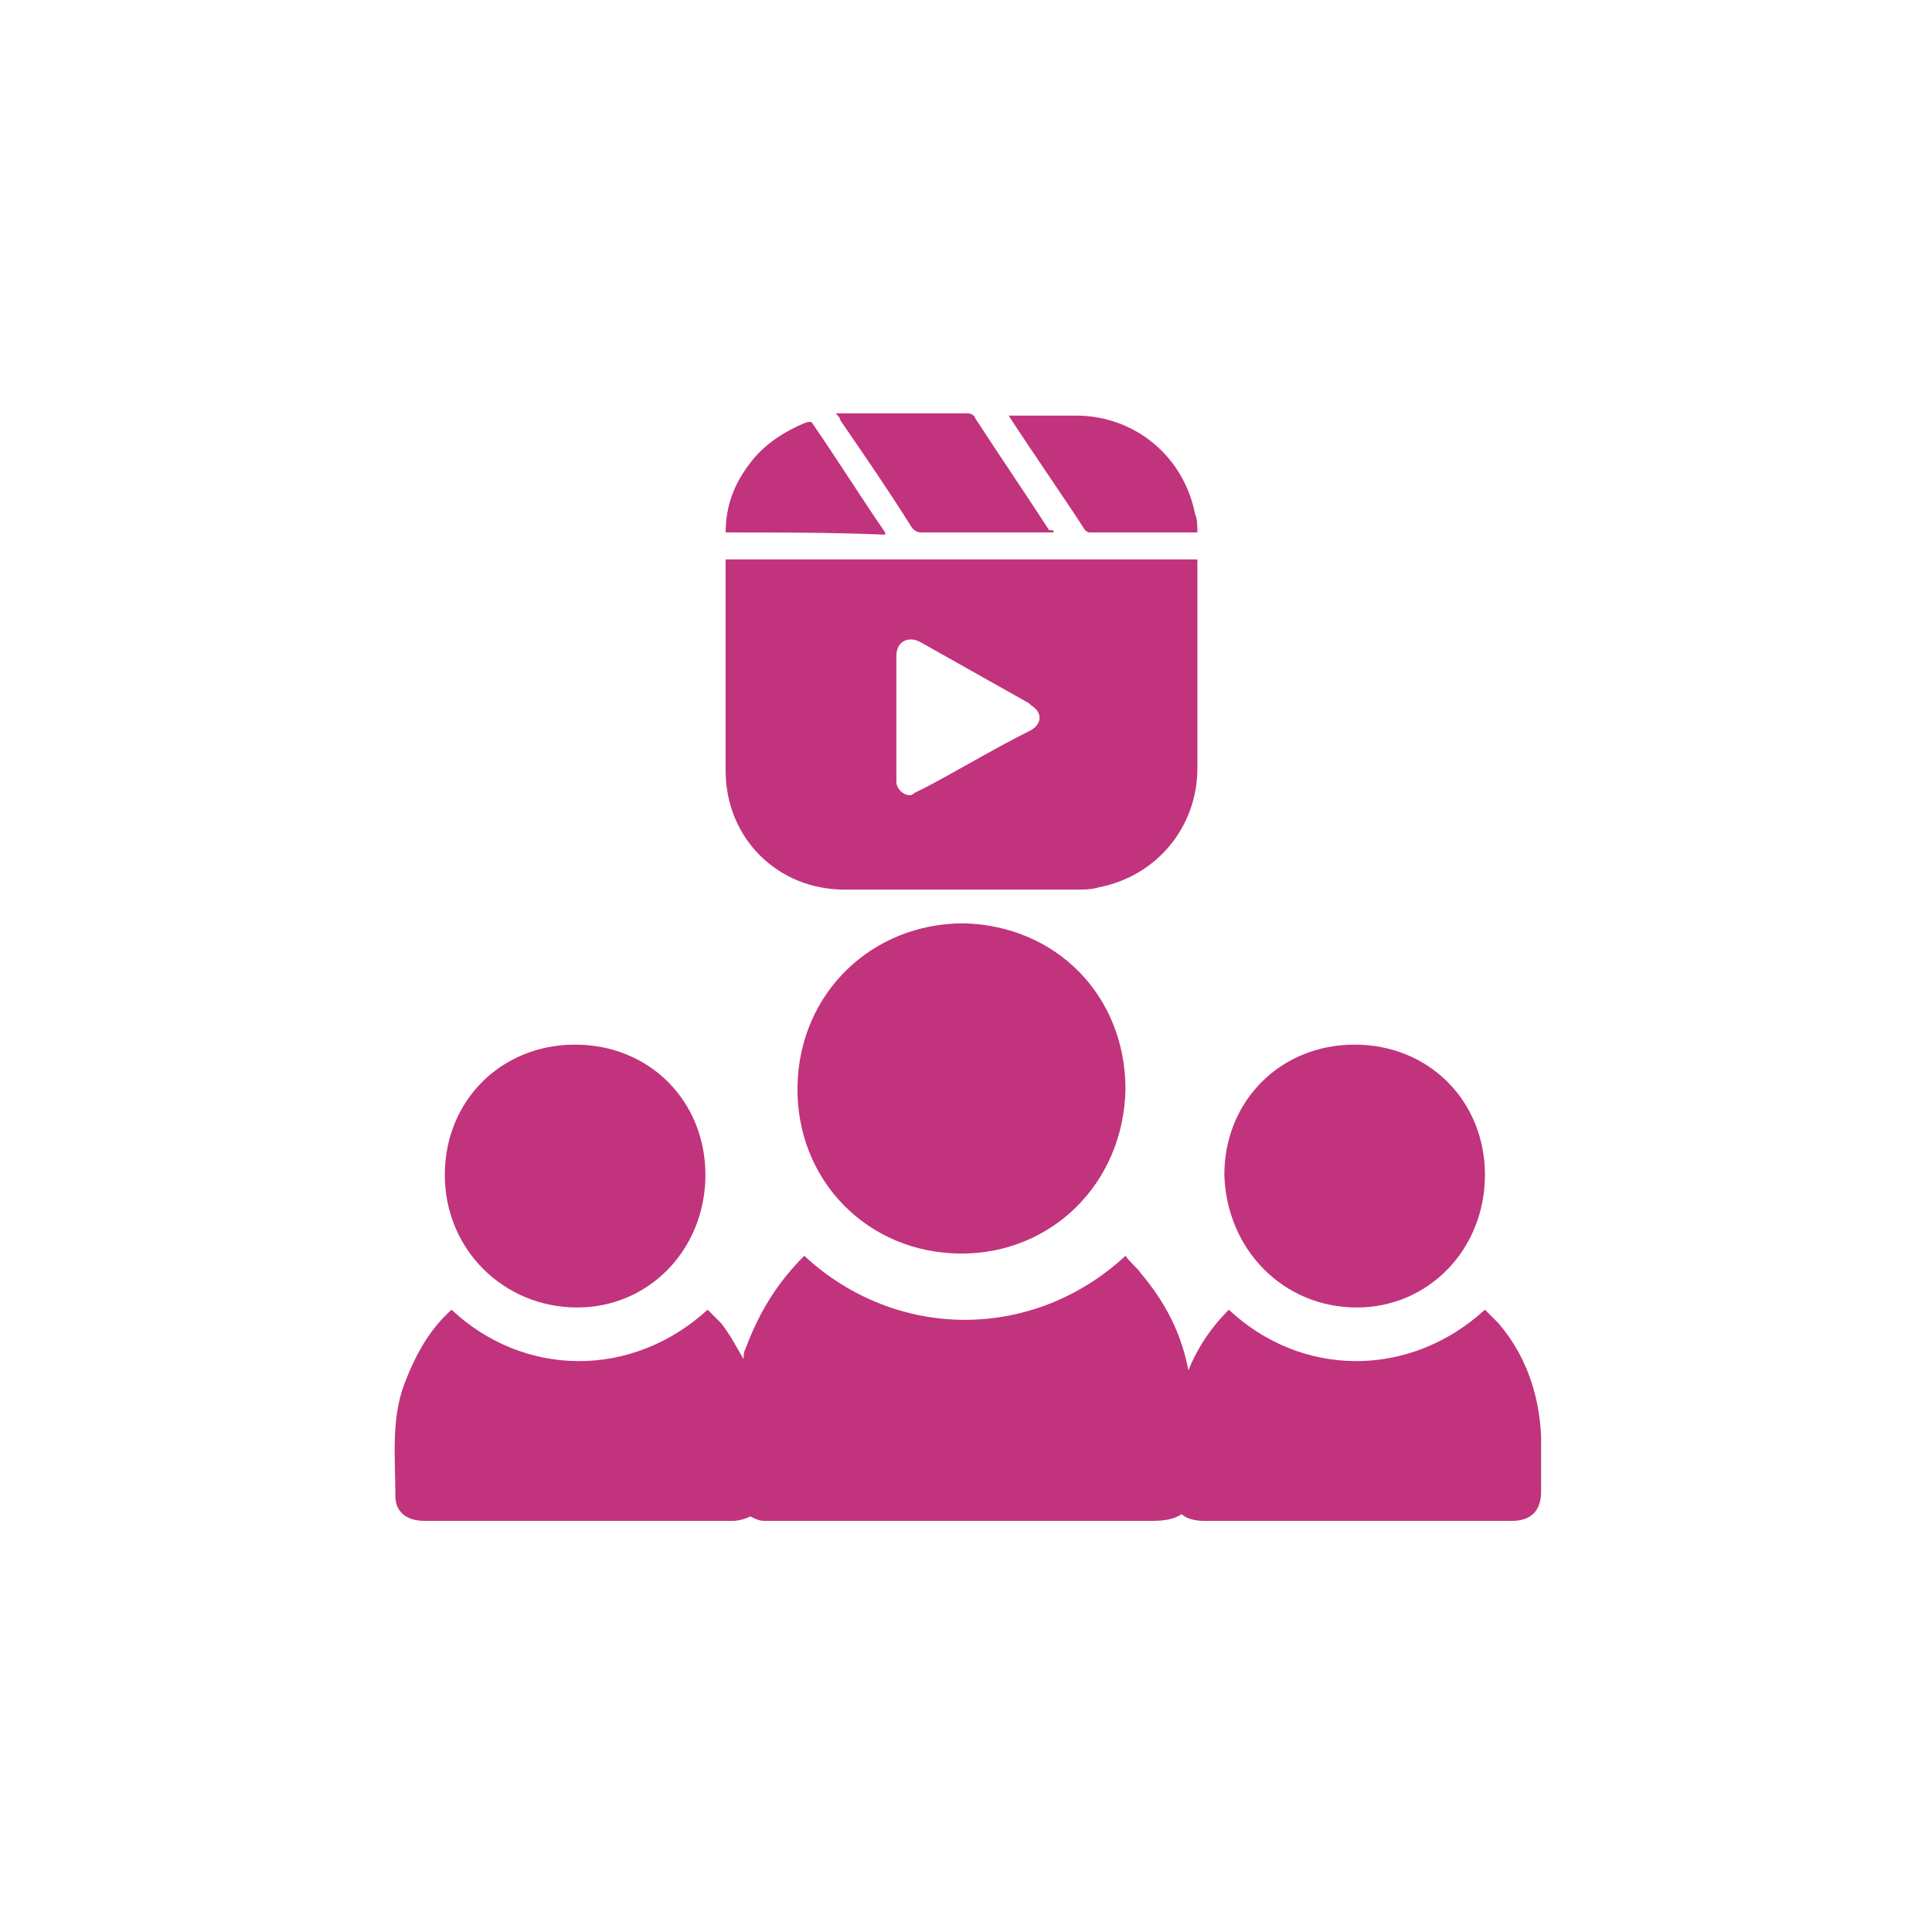 <?xml version="1.0" encoding="utf-8"?>
<!-- Generator: Adobe Illustrator 26.0.1, SVG Export Plug-In . SVG Version: 6.00 Build 0)  -->
<svg version="1.1" id="Layer_1" xmlns="http://www.w3.org/2000/svg" xmlns:xlink="http://www.w3.org/1999/xlink" x="0px" y="0px"
	 viewBox="0 0 86 86" style="enable-background:new 0 0 86 86;" xml:space="preserve">
<style type="text/css">
	.st0{fill:#FFFFFF;}
	.st1{fill:#C1337D;}
</style>
<g>
	<g>
		<path class="st1" d="M25.7,58.2c3.2,0,5.7-2.6,5.7-5.9c0-3.3-2.5-5.8-5.8-5.8c-3.3,0-5.8,2.5-5.8,5.8
			C19.8,55.6,22.4,58.2,25.7,58.2z"/>
		<path class="st1" d="M68.6,63.9c-0.1-1.9-0.7-3.6-1.9-5c-0.2-0.2-0.4-0.4-0.6-0.6c-3.4,3.1-8.2,3-11.4,0c-0.8,0.8-1.4,1.7-1.8,2.7
			c-0.3-1.6-1-3-2.1-4.3c-0.2-0.3-0.5-0.5-0.7-0.8c-4.1,3.8-10.2,3.8-14.3,0c-1.2,1.2-2,2.5-2.6,4.1c-0.1,0.2-0.1,0.3-0.1,0.5
			c-0.3-0.5-0.6-1.1-1-1.6c-0.2-0.2-0.4-0.4-0.6-0.6c-3.4,3.1-8.2,3-11.4,0c-1,0.9-1.6,2-2.1,3.3c-0.6,1.6-0.4,3.3-0.4,5
			c0,0.7,0.5,1.1,1.3,1.1c4.6,0,9.1,0,13.7,0c0.3,0,0.6-0.1,0.8-0.2c0.2,0.1,0.4,0.2,0.6,0.2c0.3,0,0.7,0,1,0c5.4,0,10.9,0,16.3,0
			c0.6,0,1-0.1,1.3-0.3c0.2,0.2,0.6,0.3,1,0.3c4.6,0,9.1,0,13.7,0c0.9,0,1.3-0.5,1.3-1.3C68.6,65.5,68.6,64.7,68.6,63.9z"/>
		<path class="st1" d="M60.4,58.2c3.2,0,5.7-2.6,5.7-5.9c0-3.3-2.5-5.8-5.8-5.8c-3.3,0-5.8,2.5-5.8,5.8
			C54.6,55.6,57.1,58.2,60.4,58.2z"/>
	</g>
	<path class="st1" d="M42.8,55.8c-4.2,0-7.4-3.3-7.3-7.5c0.1-4.1,3.3-7.2,7.4-7.2c4.1,0.1,7.2,3.2,7.2,7.4
		C50,52.7,46.8,55.8,42.8,55.8z"/>
	<g>
		<path class="st1" d="M32.3,24.9c7,0,14,0,21,0c0,0.1,0,0.2,0,0.3c0,3,0,6,0,9c0,2.6-1.8,4.8-4.4,5.3c-0.3,0.1-0.7,0.1-1,0.1
			c-3.4,0-6.9,0-10.3,0c-3,0-5.3-2.3-5.3-5.3c0-3,0-6,0-9C32.3,25.1,32.3,25,32.3,24.9z M40.5,35.4c0,0,0.1,0,0.2-0.1
			c0.2-0.1,0.4-0.2,0.6-0.3c1.5-0.8,3-1.7,4.6-2.5c0.5-0.3,0.5-0.8,0-1.1c0,0-0.1-0.1-0.1-0.1c-1.6-0.9-3.2-1.8-4.8-2.7
			c-0.5-0.3-1.1-0.1-1.1,0.6c0,1.7,0,3.4,0,5.1c0,0.2,0,0.3,0,0.5C39.9,35.1,40.2,35.4,40.5,35.4z"/>
		<path class="st1" d="M46.9,23.7c-0.1,0-0.2,0-0.3,0c-1.9,0-3.7,0-5.6,0c-0.2,0-0.3-0.1-0.4-0.2c-1-1.6-2.1-3.2-3.2-4.8
			c0-0.1-0.1-0.2-0.2-0.3c0.1,0,0.2,0,0.3,0c1.9,0,3.8,0,5.6,0c0.1,0,0.3,0.1,0.3,0.2c1.1,1.7,2.2,3.3,3.3,5
			C46.9,23.6,46.9,23.6,46.9,23.7z"/>
		<path class="st1" d="M53.3,23.7c-1.6,0-3.2,0-4.8,0c-0.1,0-0.2-0.1-0.2-0.1c-1.1-1.7-2.3-3.4-3.4-5.1c0,0,0,0,0,0
			c0.1,0,0.2,0,0.2,0c0.9,0,1.9,0,2.8,0c2.6,0,4.8,1.8,5.3,4.4C53.3,23.1,53.3,23.4,53.3,23.7z"/>
		<path class="st1" d="M32.3,23.7c0-1.2,0.4-2.2,1.1-3.1c0.6-0.8,1.5-1.4,2.5-1.8c0.1,0,0.2-0.1,0.3,0.1c1.1,1.6,2.1,3.2,3.2,4.8
			c0,0,0,0,0,0.1C37,23.7,34.7,23.7,32.3,23.7z"/>
	</g>
</g>
</svg>
